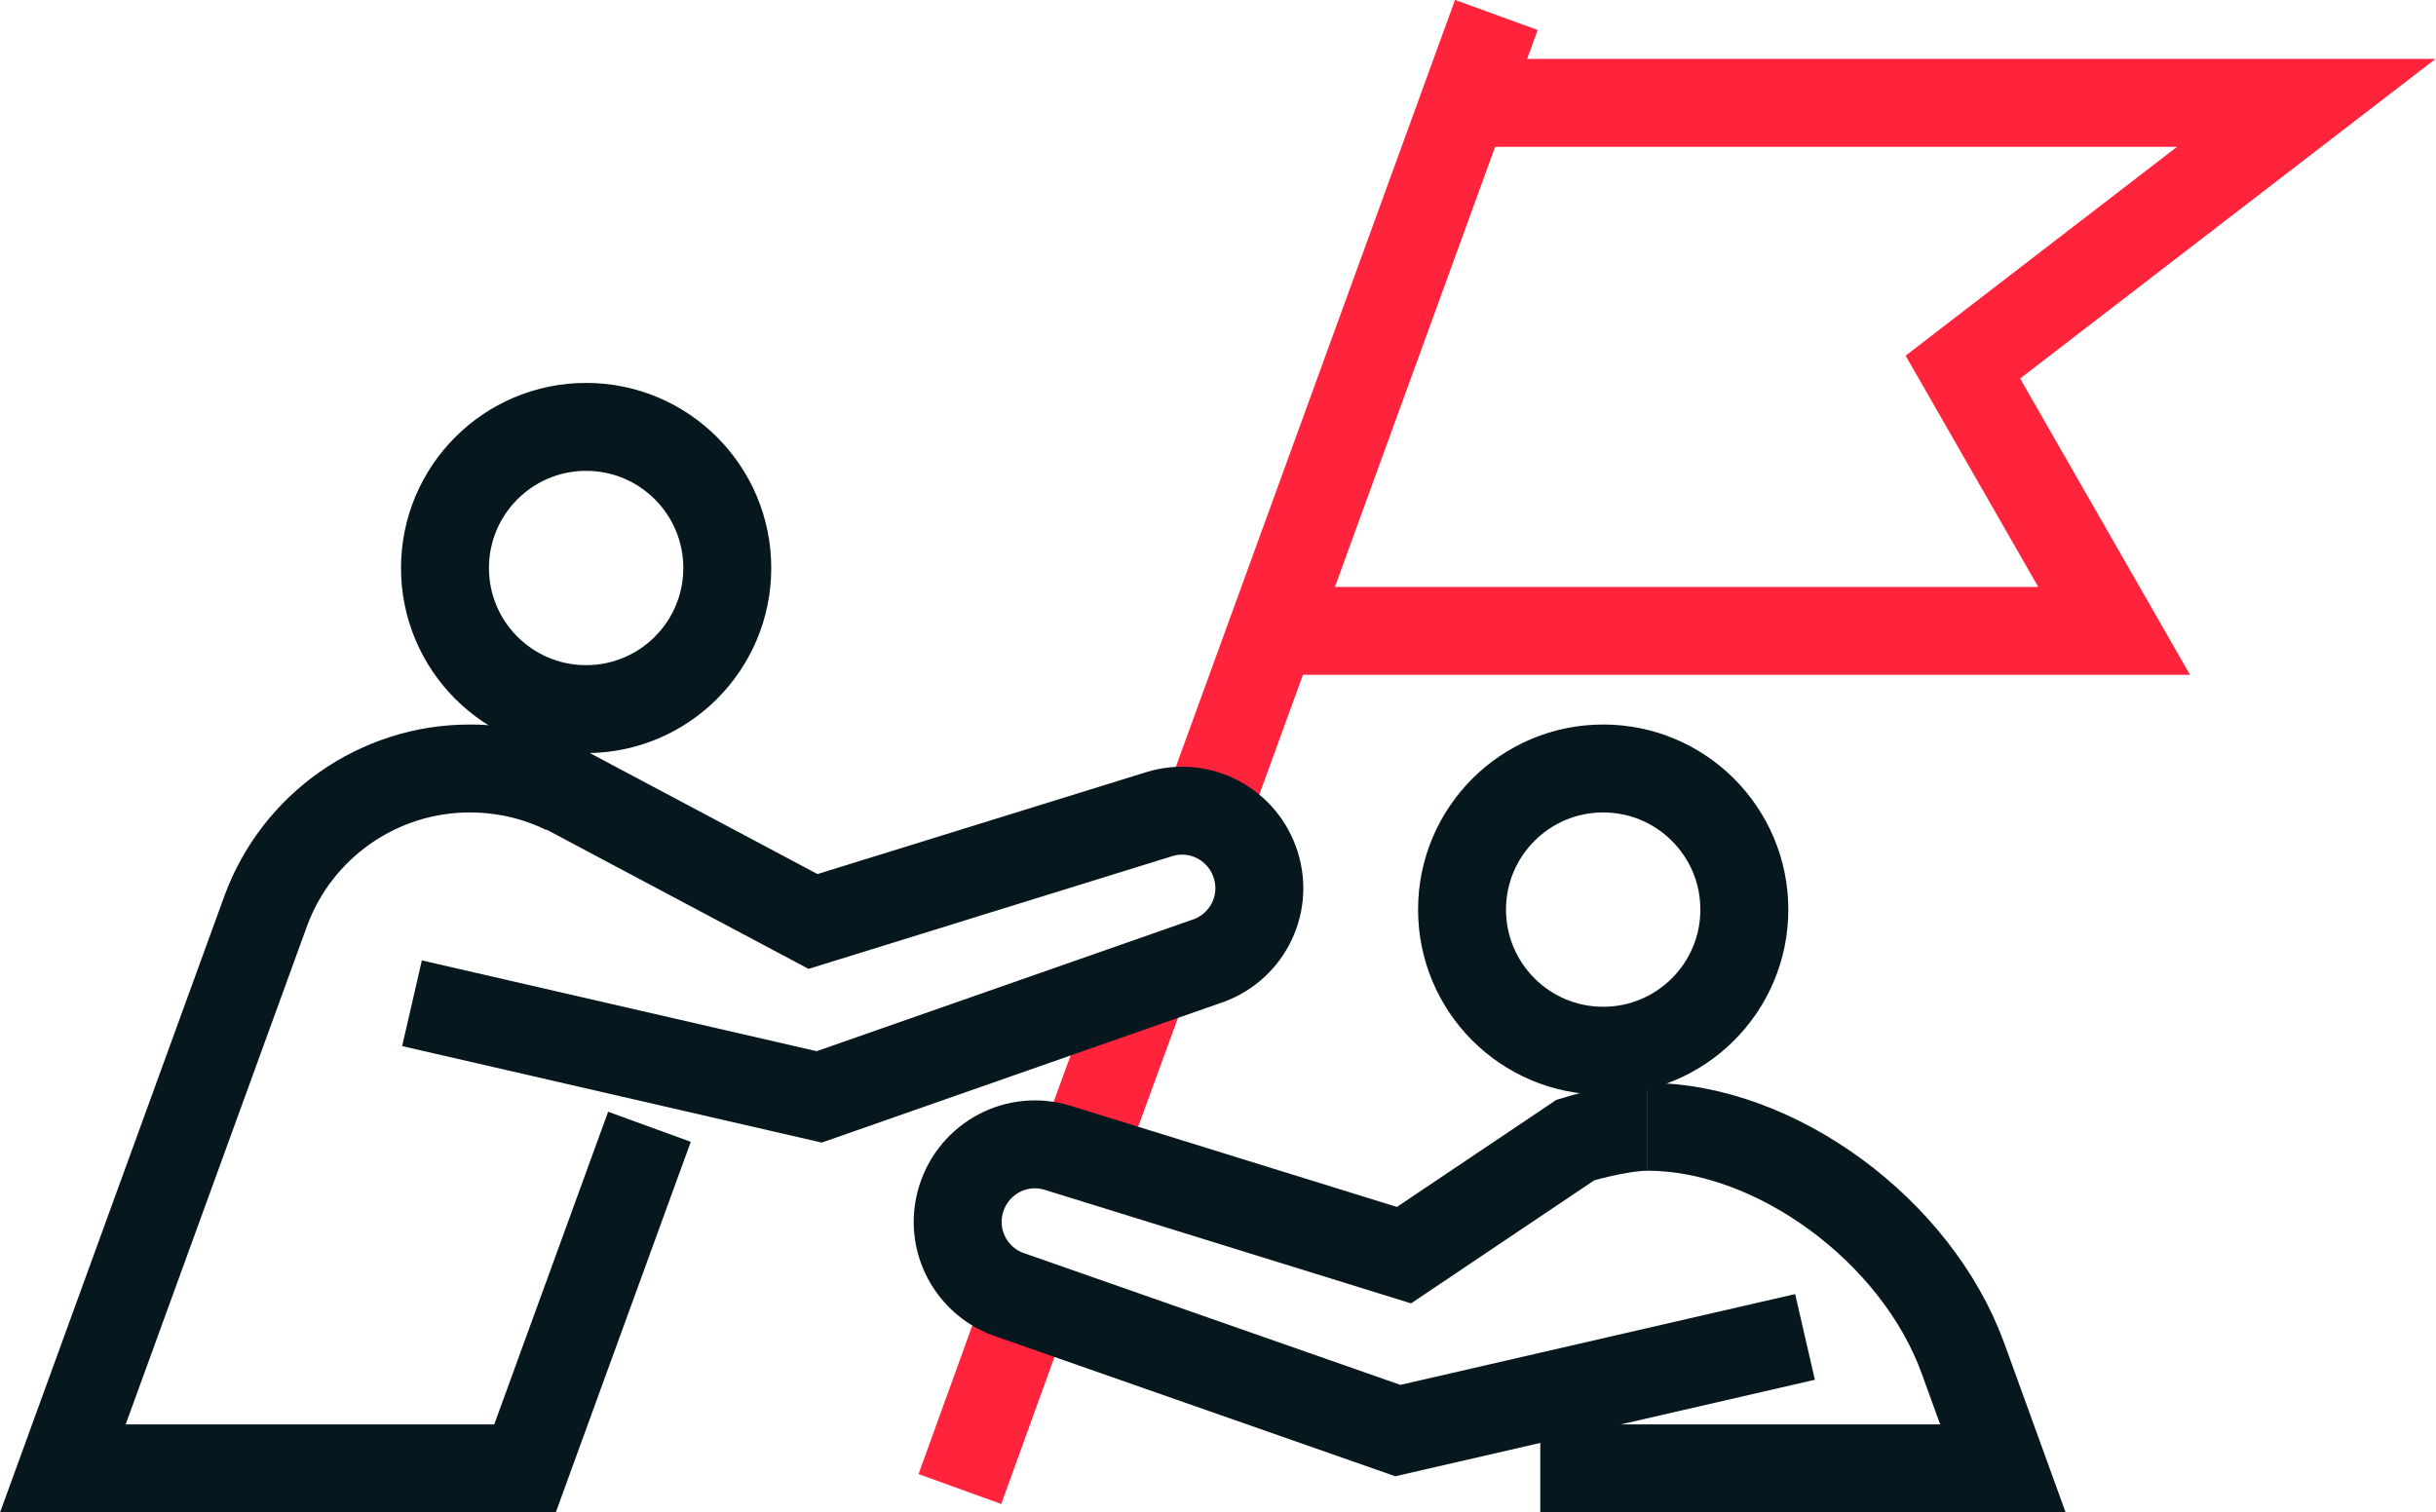 <?xml version="1.0" encoding="UTF-8"?> <svg xmlns="http://www.w3.org/2000/svg" viewBox="0 0 55.4 34.4"><g fill="none" stroke-miterlimit="10" stroke-width="2"><path d="m23.31 29.78-1.48 4.09" stroke="#ff233c"></path><path d="m26.04 22.29-1.48 4.05" stroke="#ff233c"></path><path d="m34.03.34-6.62 18.19" stroke="#ff233c"></path><path d="m33.3 2.34h19.15l-7.81 6.01 3.44 6h-19.15" stroke="#ff233c"></path><g stroke="#07171e"><circle cx="13.33" cy="12.92" r="3.21"></circle><circle cx="36.46" cy="20.69" r="3.21"></circle><path d="m12.64 17.85 5.85 3.11 7.87-2.44c.93-.29 1.91.23 2.2 1.16.29.93-.23 1.91-1.16 2.2l-8.77 3.07-9.26-2.13"></path><path d="m14.77 25.63-2.83 7.77h-10.51l4.61-12.67c.71-1.95 2.57-3.25 4.64-3.25.79 0 1.53.18 2.18.5"></path><path d="m37.47 25.63c2.9 0 6.11 2.35 7.17 5.26l.91 2.51h-10.52"></path><path d="m37.47 25.63c-.66 0-1.64.3-1.64.3l-3.9 2.62-7.87-2.44c-.93-.29-1.91.23-2.2 1.16-.29.93.23 1.91 1.16 2.2l8.77 3.07 9.26-2.13"></path></g></g></svg> 